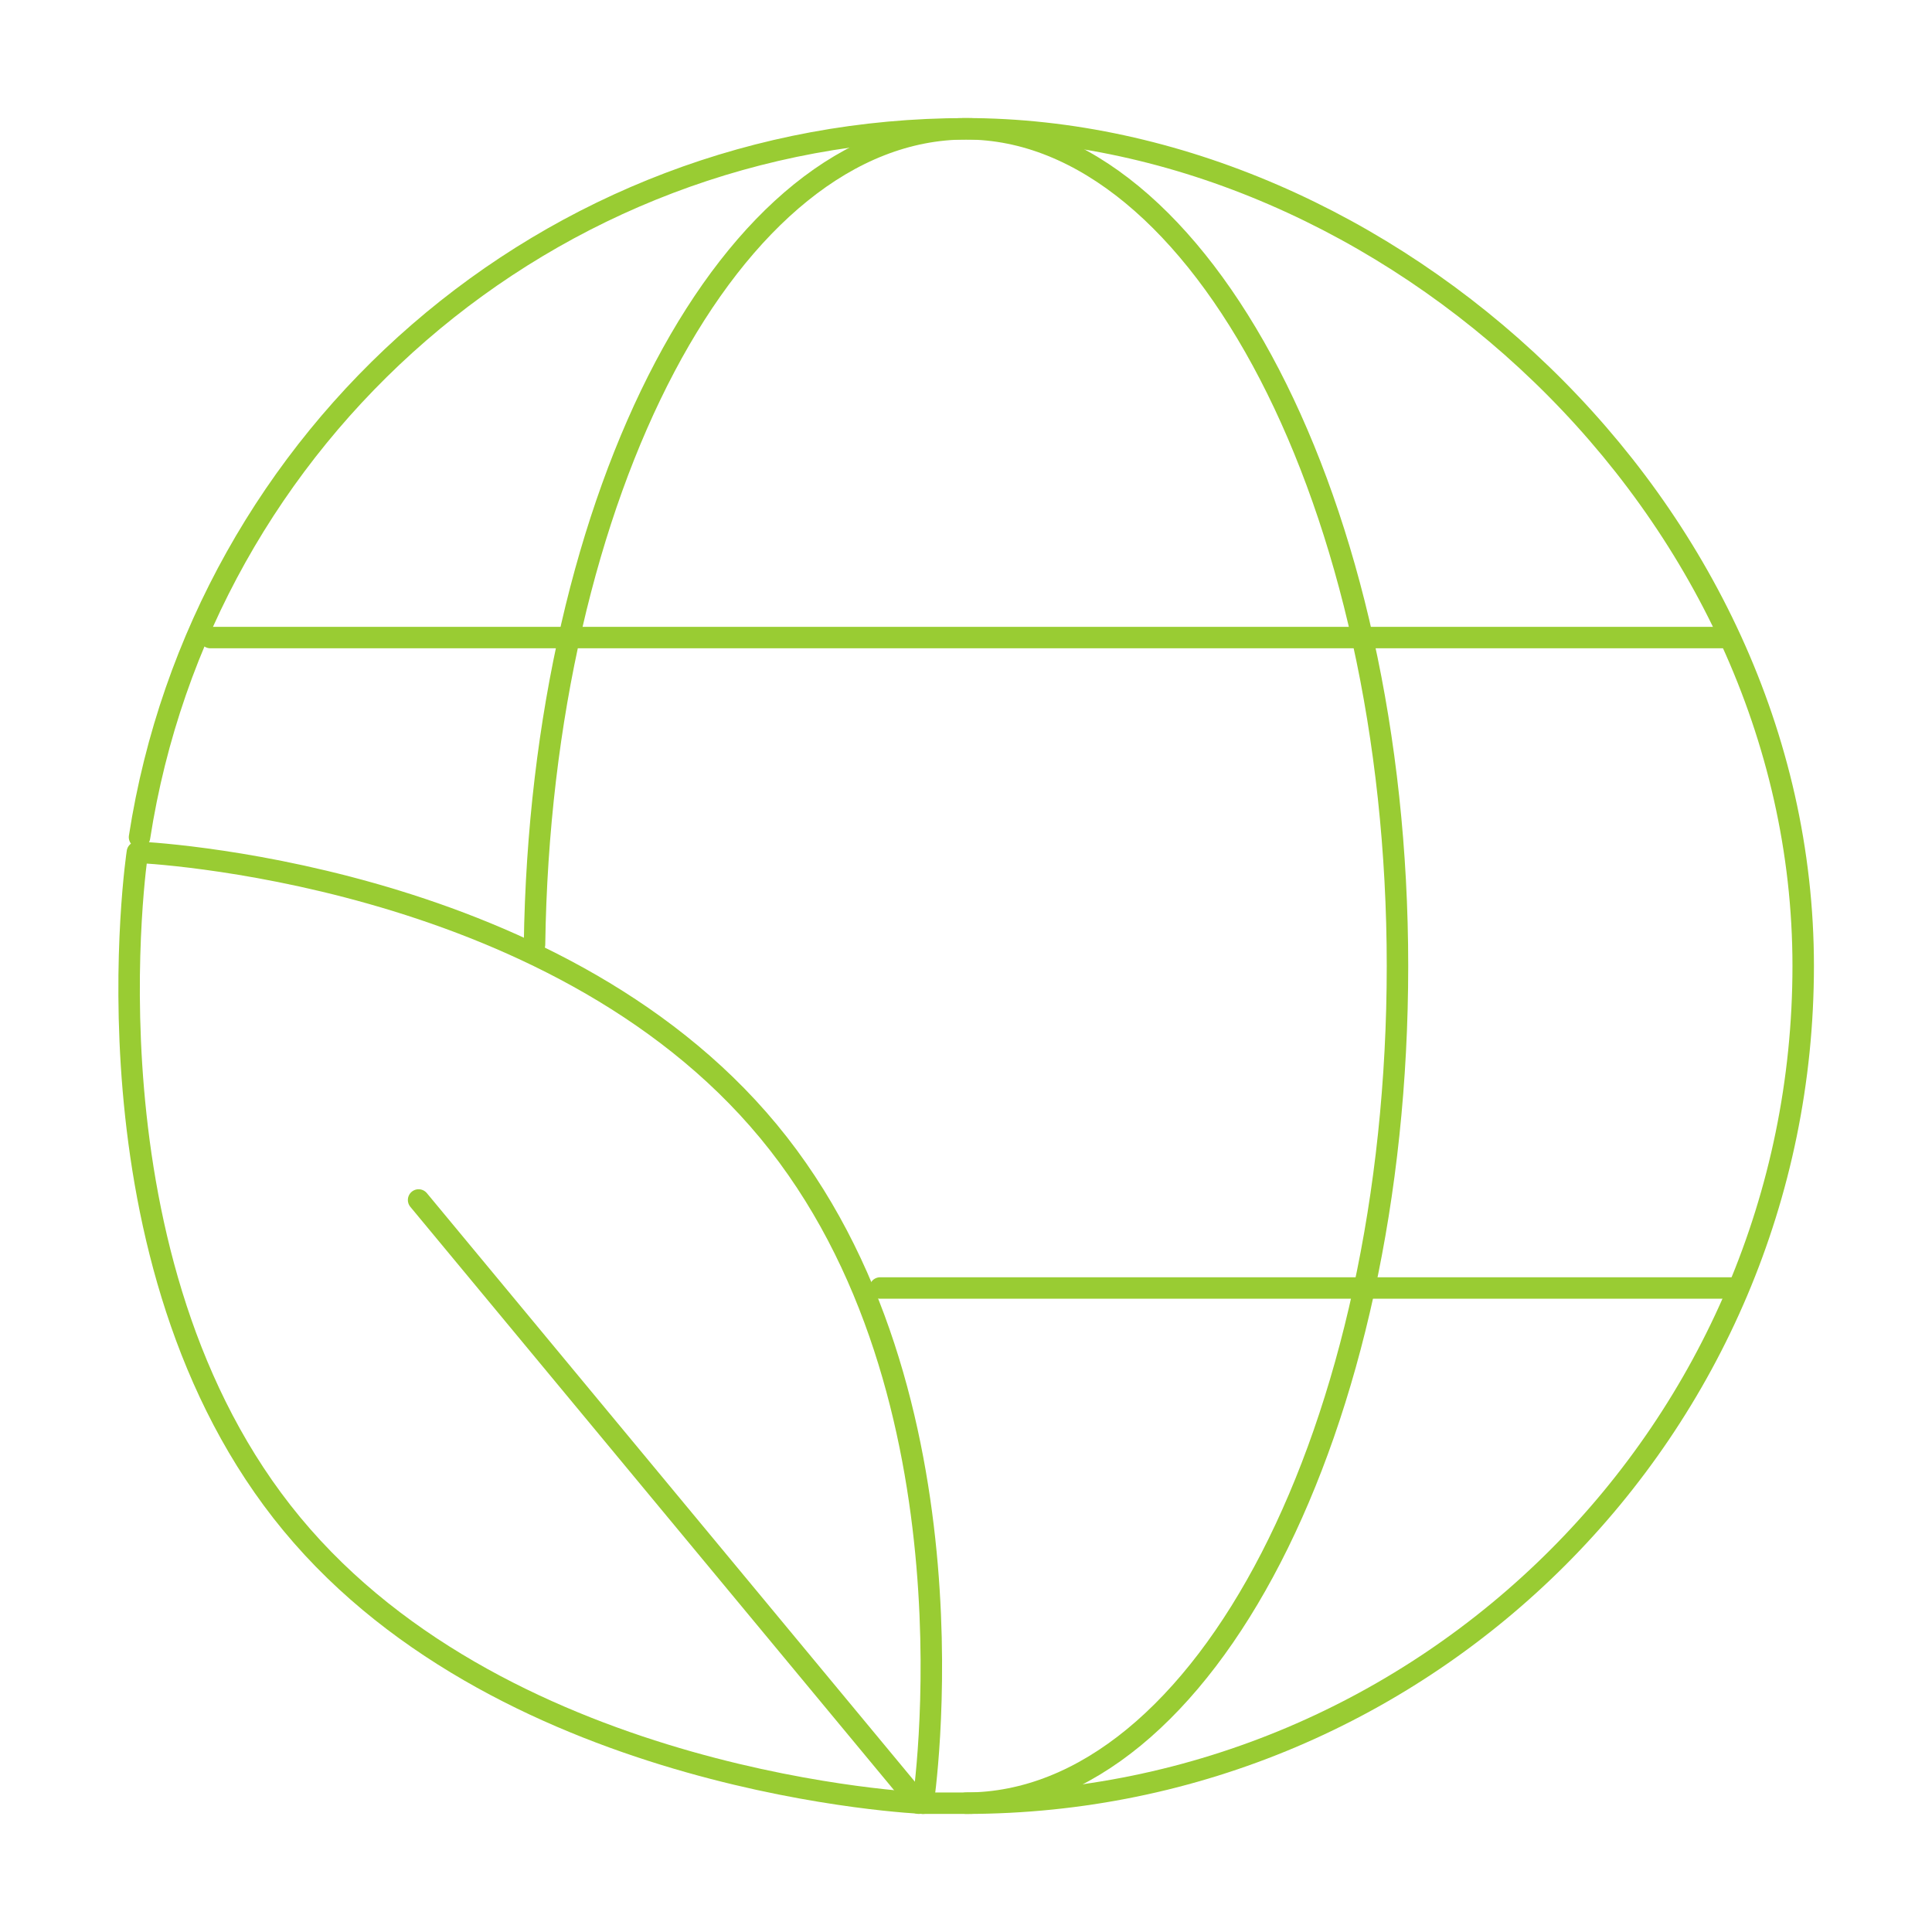 <?xml version="1.0" encoding="UTF-8"?>
<svg xmlns="http://www.w3.org/2000/svg" version="1.1" viewBox="0 0 90 90">
  <defs>
    <style>
      .cls-1 {
        fill: none;
        stroke: #9c3;
        stroke-linecap: round;
        stroke-linejoin: round;
      }
    </style>
  </defs>
  <!-- Generator: Adobe Illustrator 28.6.0, SVG Export Plug-In . SVG Version: 1.2.0 Build 709)  -->
  <g>
    <g id="Warstwa_1">
      <g>
        <g>
          <line class="cls-1" x1="9.8" y1="29.7" x2="80.3" y2="29.7"/>
          <line class="cls-1" x1="41" y1="60" x2="80.7" y2="60"/>
        </g>
        <path class="cls-1" d="M24.9,44c.3-21.1,9.2-38,20.1-38s20.1,17.5,20.1,39-9,39-20.1,39"/>
        <path class="cls-1" d="M6.5,39C9.4,20.3,25.5,6,45,6s39,17.5,39,39-17.5,39-39,39h-2"/>
        <g>
          <path class="cls-1" d="M35.8,52.7c10.1,12.2,7.2,31.3,7.2,31.3,0,0-19.3-.8-29.4-13-10.1-12.2-7.2-31.3-7.2-31.3,0,0,19.3.8,29.4,13Z"/>
          <line class="cls-1" x1="19.5" y1="55.9" x2="42.8" y2="84"/>
        </g>
      </g>
    </g>
  </g>
</svg>